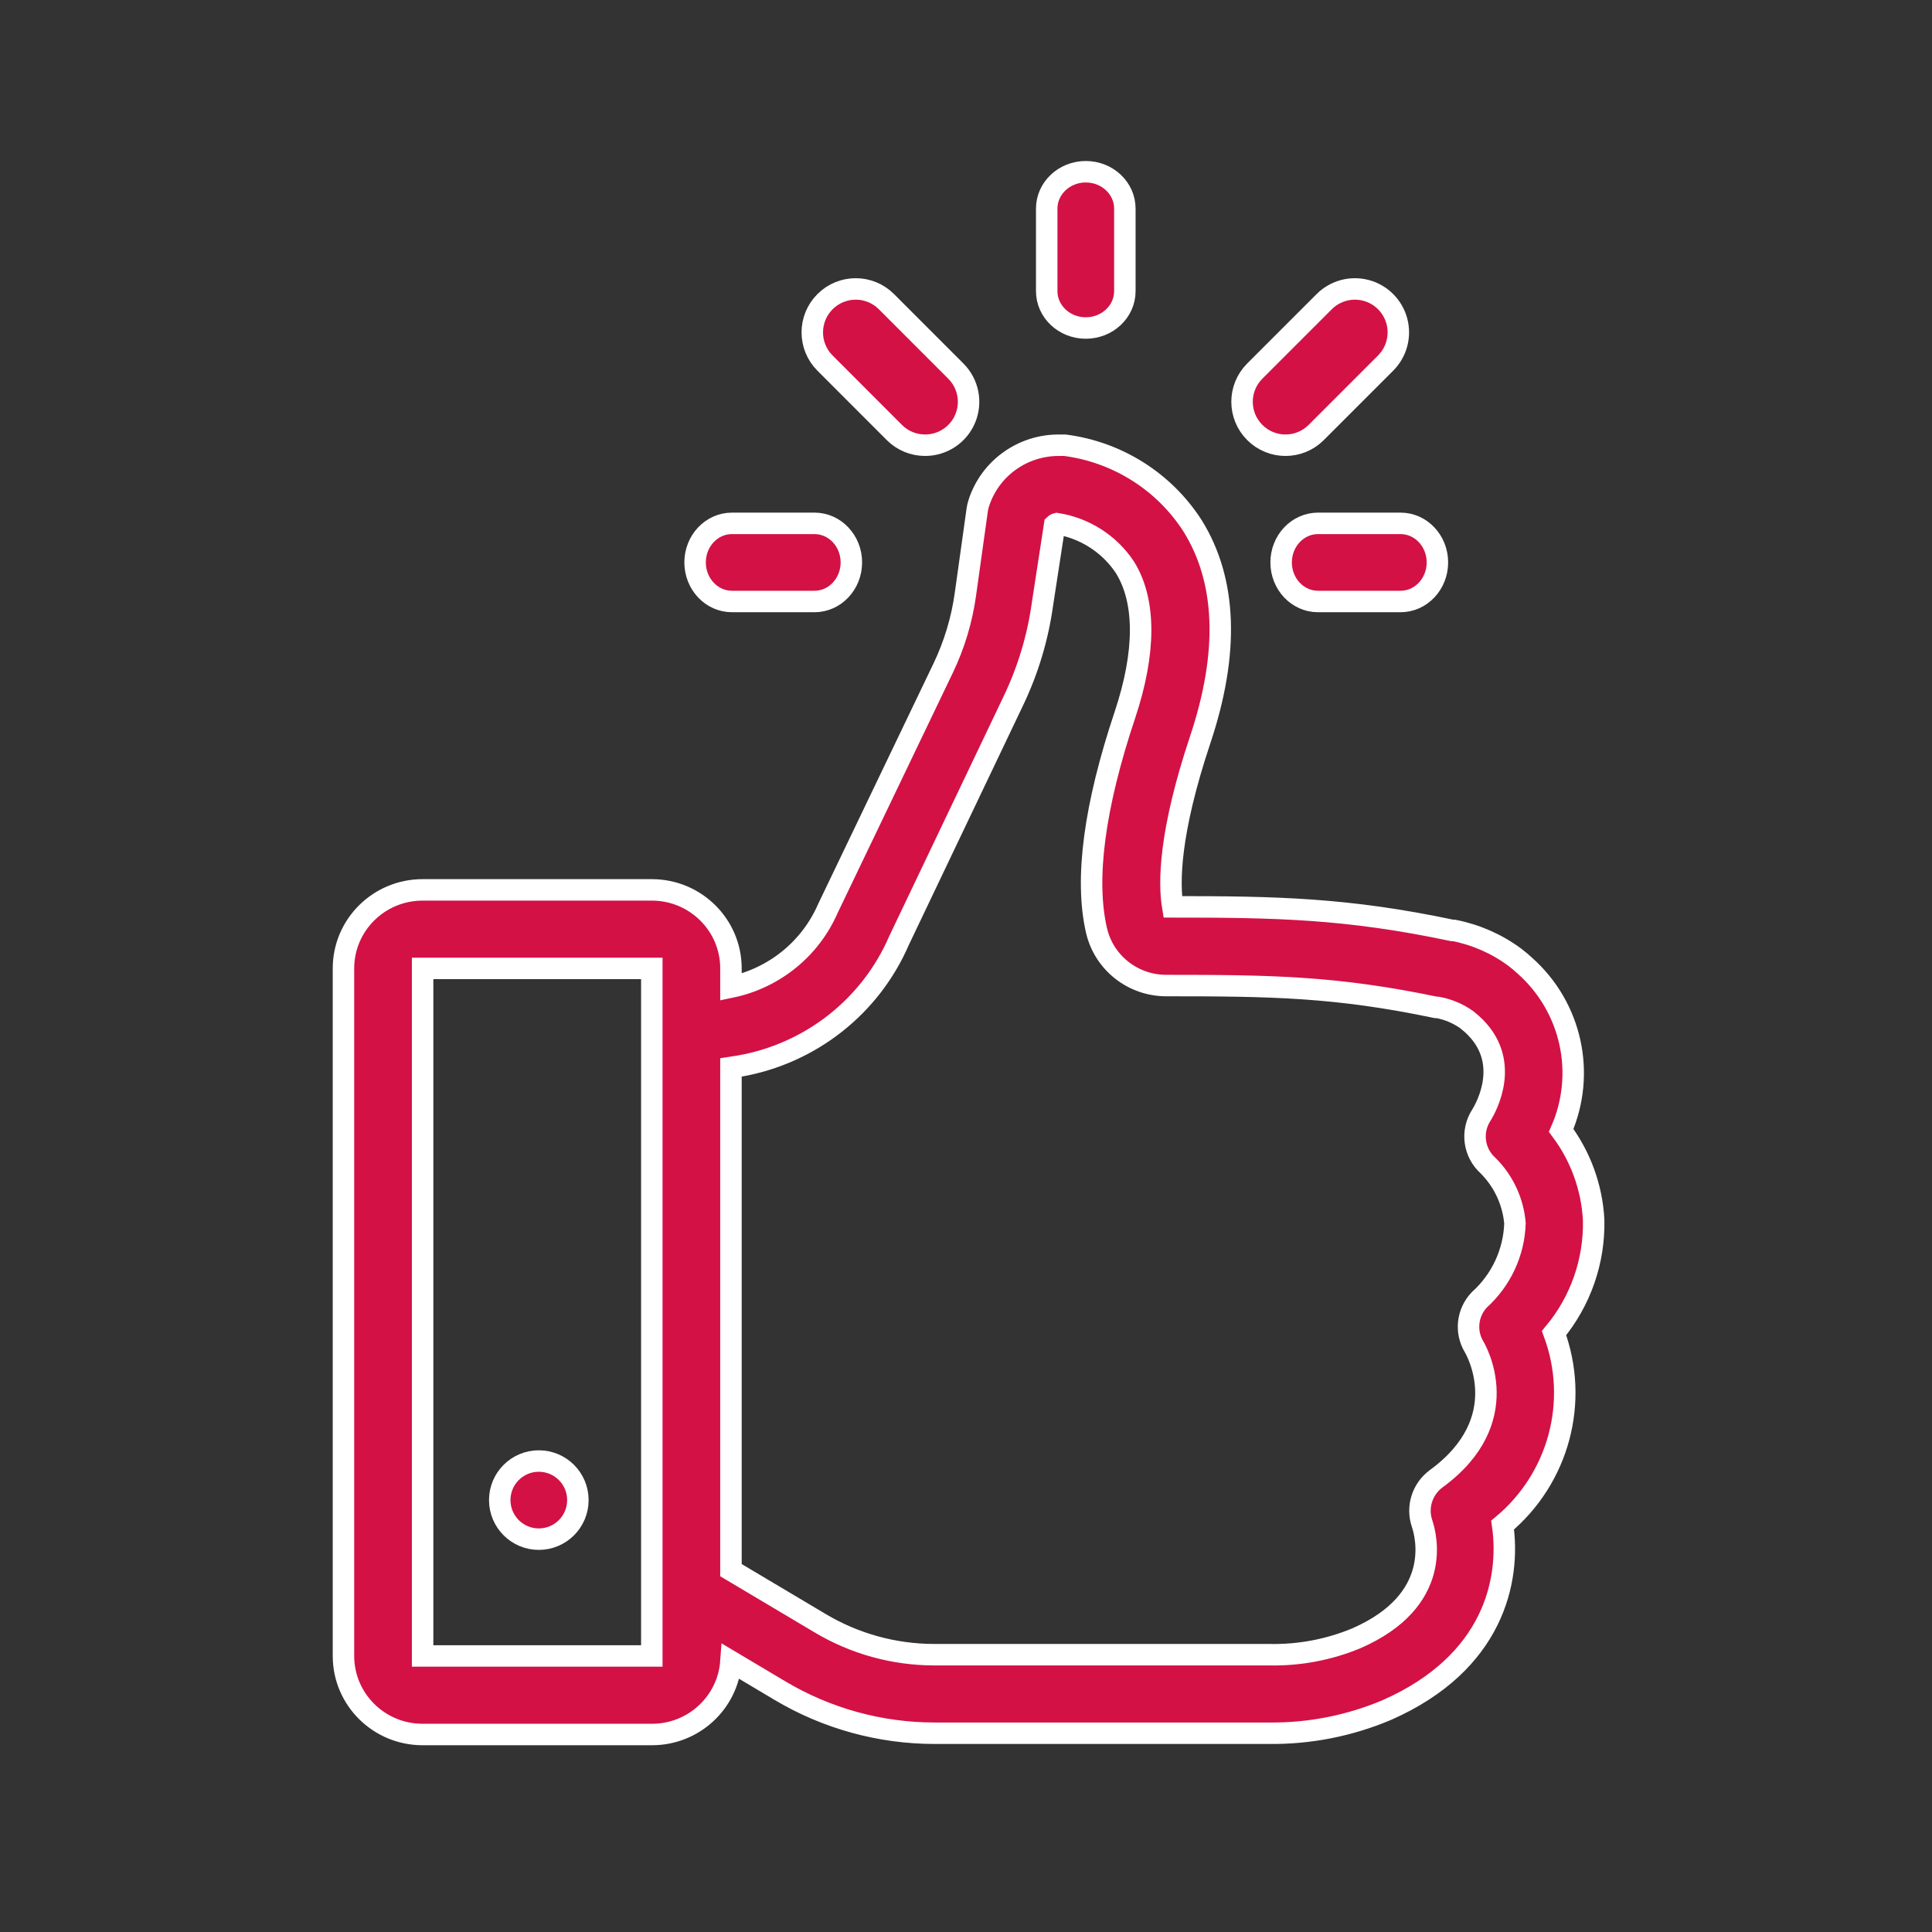 <?xml version="1.0" encoding="UTF-8"?>
<svg width="90px" height="90px" viewBox="0 0 90 90" version="1.1" xmlns="http://www.w3.org/2000/svg" xmlns:xlink="http://www.w3.org/1999/xlink">
    <rect x="0" y="0" width="90" height="90" fill="#333333" stroke="none"/>
    <!-- Generator: Sketch 64 (93537) - https://sketch.com -->
    <title>Features-and-benefits Consistent</title>
    <desc>Created with Sketch.</desc>
    <g id="Features-and-benefits-Consistent" stroke="none" stroke-width="1" fill="none" fill-rule="evenodd">
        <g id="Group-32" transform="translate(16, 8)" fill="#D31145" fill-rule="nonzero" stroke="#FFFFFF">
            <path d="M43.68,18.2 C43.68,19.205 44.449,20.02 45.397,20.02 L49.243,20.02 C50.191,20.02 50.96,19.205 50.96,18.2 C50.96,17.195 50.191,16.38 49.243,16.38 L45.397,16.38 C44.942,16.38 44.505,16.572 44.183,16.913 C43.861,17.254 43.68,17.717 43.68,18.2 L43.68,18.2 Z" id="Path"></path>
            <path d="M16.38,18.2 C16.38,19.205 17.149,20.02 18.097,20.02 L21.943,20.02 C22.891,20.02 23.66,19.205 23.66,18.2 C23.66,17.195 22.891,16.38 21.943,16.38 L18.097,16.38 C17.149,16.38 16.38,17.195 16.38,18.2 Z" id="Path"></path>
            <path d="M36.4,5.563 L36.4,1.717 C36.4,0.769 35.585,0 34.58,0 C33.575,0 32.76,0.769 32.76,1.717 L32.76,5.563 C32.76,6.511 33.575,7.28 34.58,7.28 C35.585,7.28 36.4,6.511 36.4,5.563 Z" id="Path"></path>
            <path d="M45.686,6.053 L42.453,9.286 C41.662,10.076 41.662,11.357 42.453,12.147 C43.243,12.938 44.524,12.938 45.314,12.147 L48.547,8.914 C49.058,8.403 49.258,7.658 49.071,6.96 C48.884,6.261 48.339,5.716 47.64,5.529 C46.942,5.342 46.197,5.542 45.686,6.053 Z" id="Path"></path>
            <path d="M27.096,12.74 C27.914,12.741 28.653,12.249 28.966,11.493 C29.279,10.736 29.106,9.865 28.526,9.287 L25.294,6.053 C24.504,5.262 23.223,5.262 22.433,6.053 C21.642,6.843 21.642,8.125 22.433,8.915 L25.665,12.15 C26.044,12.529 26.559,12.742 27.096,12.74 L27.096,12.74 Z" id="Path"></path>
            <path d="M3.687,33.454 C1.651,33.454 7.10542736e-15,35.092 7.10542736e-15,37.113 L7.10542736e-15,69.141 C7.10542736e-15,71.162 1.651,72.8 3.687,72.8 L14.364,72.8 C16.304,72.805 17.915,71.317 18.051,69.397 L20.337,70.758 C22.513,72.055 25.003,72.74 27.541,72.741 L43.122,72.741 C45.006,72.761 46.874,72.393 48.608,71.658 C53.585,69.463 54.367,65.606 53.998,63.044 C56.616,60.862 57.574,57.285 56.394,54.1 C57.628,52.619 58.283,50.745 58.238,48.823 C58.157,47.318 57.631,45.869 56.726,44.659 C57.886,42.008 57.206,38.918 55.038,36.989 C54.885,36.847 54.725,36.713 54.558,36.586 C53.72,35.967 52.752,35.542 51.727,35.342 L51.646,35.342 C46.757,34.31 43.468,34.244 38.631,34.244 C38.447,33.139 38.454,30.819 39.914,26.449 C41.263,22.402 41.145,19.057 39.56,16.503 C38.236,14.436 36.057,13.058 33.61,12.741 L33.381,12.741 C31.642,12.711 30.093,13.828 29.583,15.478 C29.557,15.565 29.538,15.653 29.524,15.742 L28.971,19.694 C28.805,20.881 28.457,22.036 27.939,23.119 L22.564,34.325 C21.748,36.2 20.065,37.564 18.051,37.984 L18.051,37.113 C18.051,35.092 16.4,33.454 14.364,33.454 L3.687,33.454 Z M3.687,69.141 L3.687,37.113 L14.364,37.113 L14.364,69.141 L3.687,69.141 Z M18.434,41.665 C21.754,41.088 24.555,38.885 25.882,35.81 L31.213,24.634 C31.891,23.213 32.346,21.698 32.562,20.141 L33.13,16.445 C33.157,16.419 33.19,16.401 33.226,16.393 C34.527,16.598 35.68,17.336 36.404,18.428 C37.378,19.994 37.378,22.373 36.404,25.3 C34.974,29.575 34.531,32.949 35.077,35.335 C35.423,36.85 36.785,37.922 38.351,37.911 L38.351,37.911 C43.225,37.911 46.233,37.955 50.886,38.928 L50.96,38.928 C51.451,39.016 51.917,39.211 52.324,39.499 L52.56,39.697 C54.448,41.387 53.253,43.554 53.002,43.956 C52.516,44.712 52.653,45.707 53.327,46.306 C54.045,47.027 54.486,47.974 54.573,48.984 C54.53,50.346 53.931,51.633 52.914,52.549 C52.347,53.144 52.247,54.041 52.671,54.744 C52.752,54.883 54.647,58.155 50.894,60.892 C50.249,61.374 49.987,62.211 50.245,62.971 C50.444,63.556 51.225,66.557 47.177,68.321 C45.894,68.853 44.512,69.112 43.122,69.082 L27.511,69.082 C25.643,69.079 23.811,68.573 22.21,67.618 L18.051,65.144 L18.051,41.724 L18.434,41.665 Z" id="Shape"></path>
            <circle id="Oval" cx="9.1" cy="61.88" r="1.82"></circle>
        </g>
    </g>
</svg>